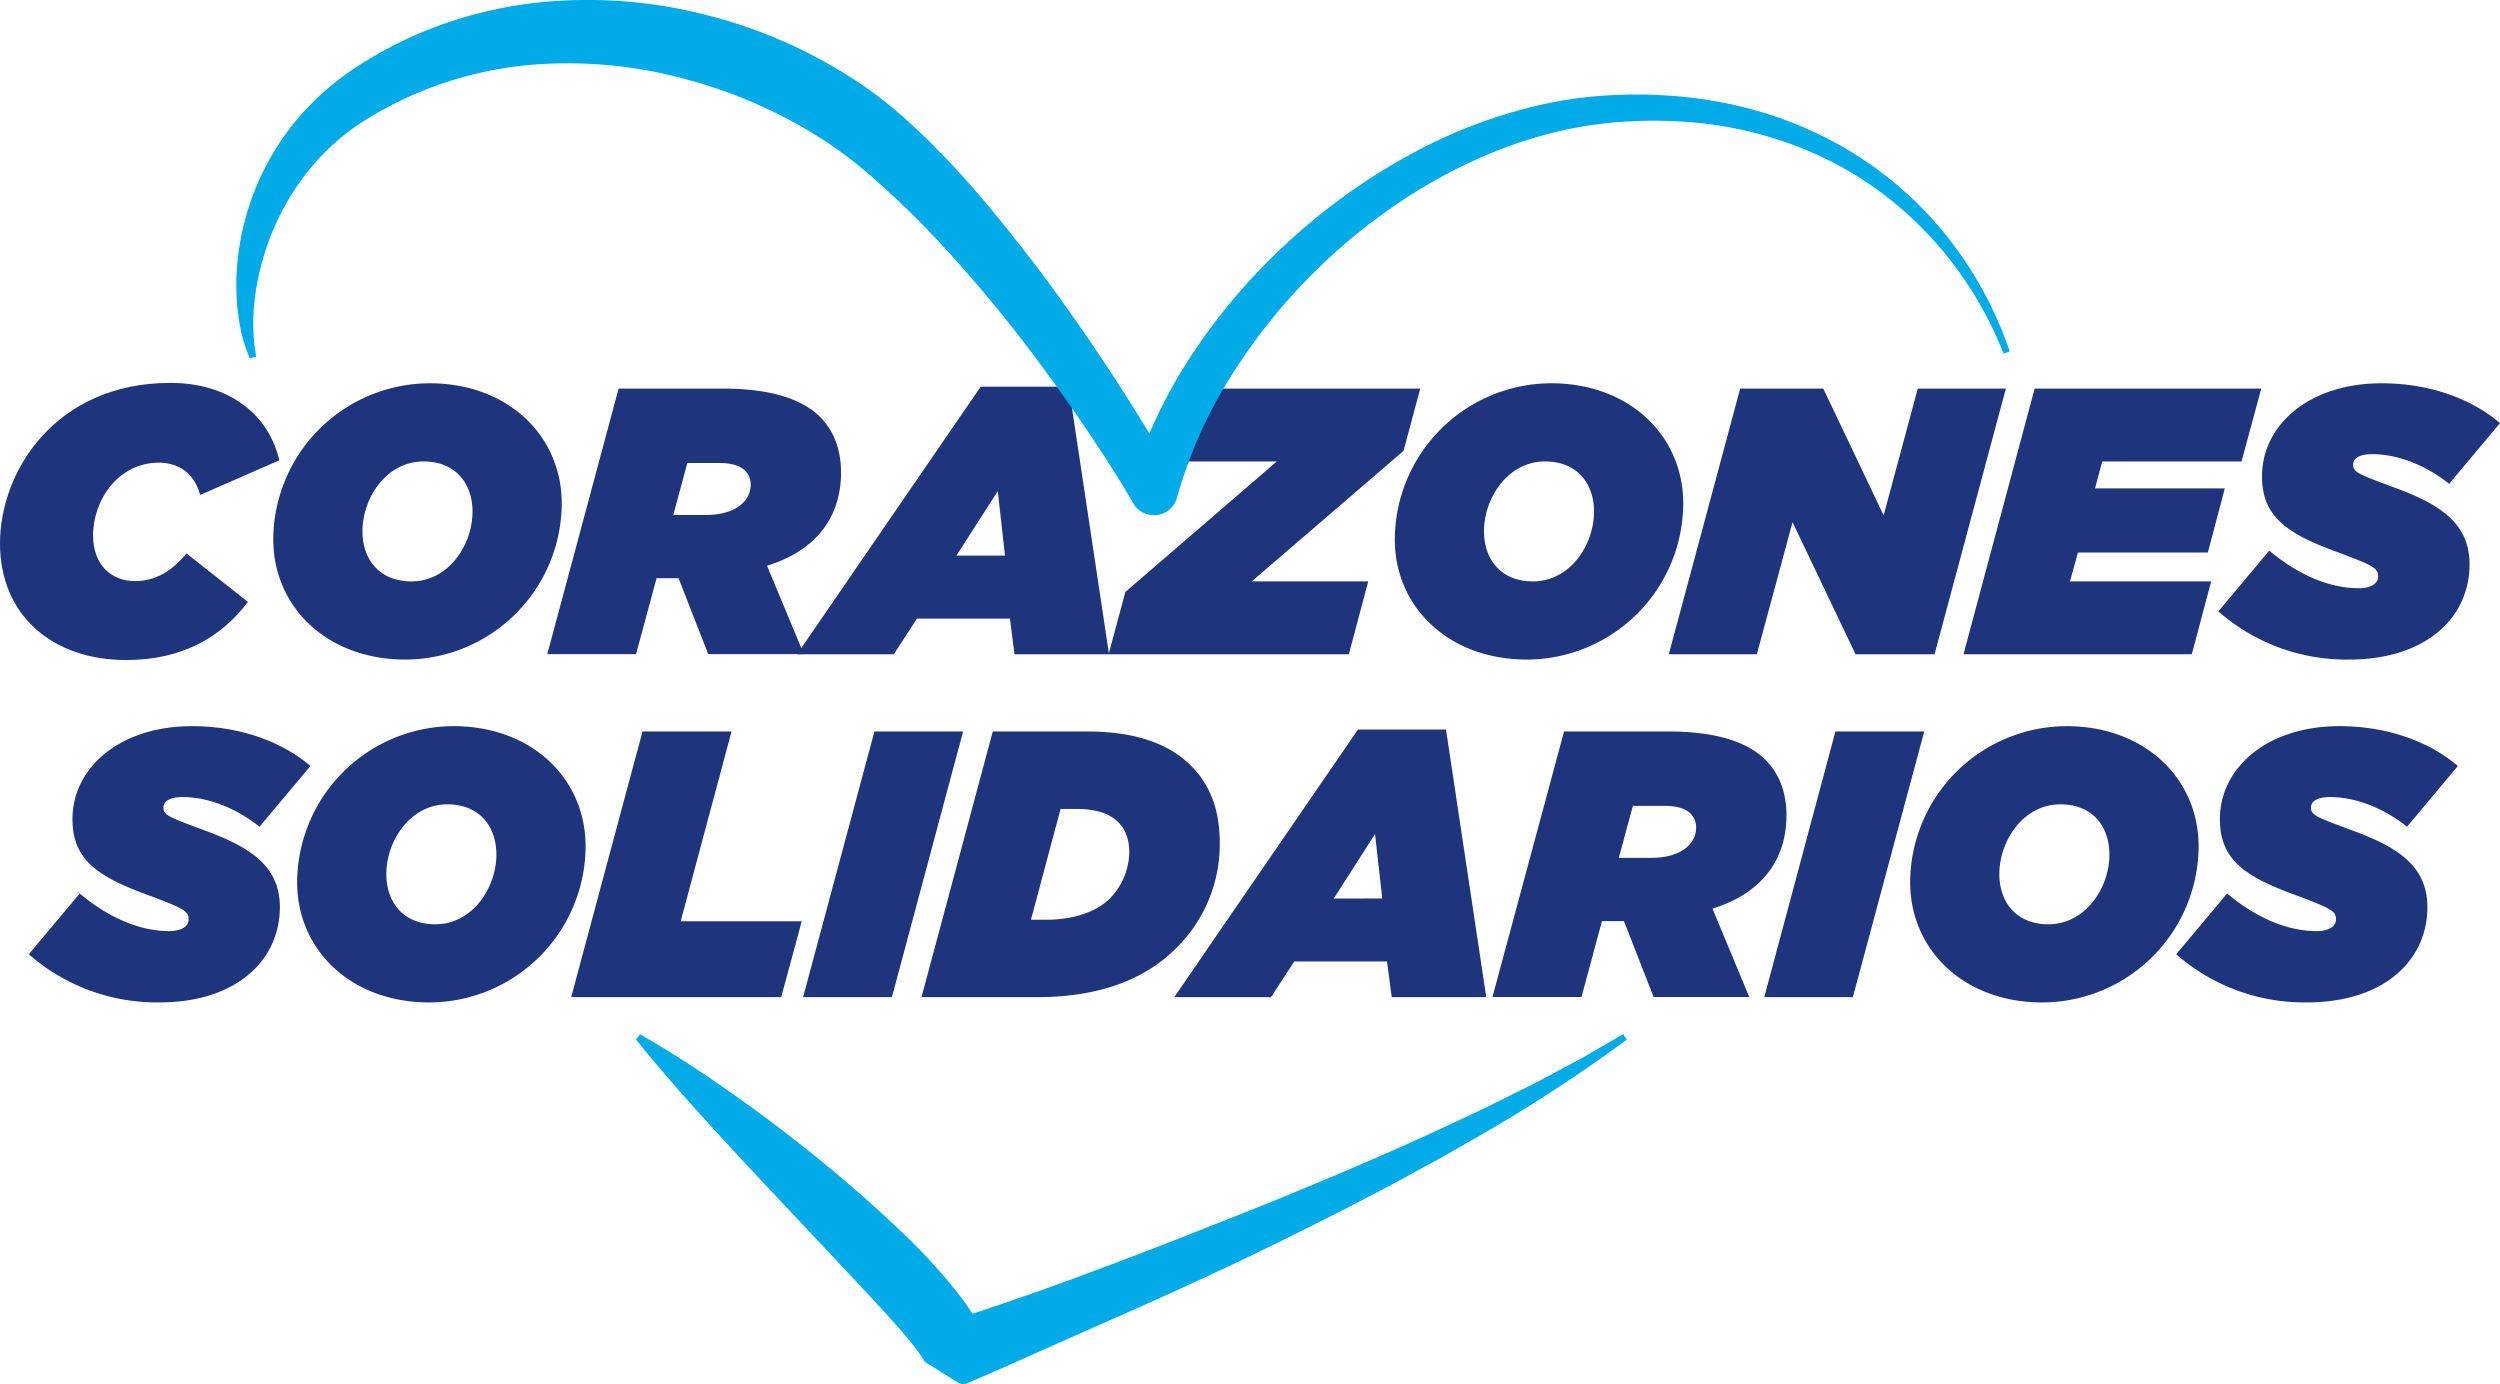 <?xml version="1.0" encoding="UTF-8"?> <svg xmlns="http://www.w3.org/2000/svg" id="e16a7cc9-f536-4660-95cd-239fb652c765" data-name="Capa 1" width="589.78" height="326.51" viewBox="0 0 589.78 326.51"><defs><style>.be9af0aa-e006-465a-9ec8-18519865c478{fill:#1e347c;}.e7a3678c-8a4c-435c-95f7-933c8a213b99{fill:#00abe7;}</style></defs><title>corazones-solidarios</title><path class="be9af0aa-e006-465a-9ec8-18519865c478" d="M2.79,265.44c0-17.1,13.16-37.87,40.2-37.87,13.52,0,23.1,7.16,25.7,18.26L50,254c-1.35-5.1-5-7.61-9.76-7.61-9.4,0-15.49,8.6-15.49,17.19,0,6.9,4.29,10.75,9.85,10.75,4.83,0,8.77-2.33,12.17-6.54l14.51,11.46c-6.27,8.24-15.4,13.7-28.74,13.7C15,292.93,2.79,282.28,2.79,265.44Z" transform="translate(-2.79 -137.24)"></path><path class="be9af0aa-e006-465a-9ec8-18519865c478" d="M67.26,264.46a37,37,0,0,1,36.89-36.8c18.44,0,31.16,12.35,31.16,28.38a37,37,0,0,1-36.89,36.8C80,292.84,67.26,280.49,67.26,264.46Zm47-6.54c0-6.62-4-11.82-11.55-11.82-8.77,0-14.41,8.6-14.41,16.48,0,6.62,4,11.82,11.55,11.82C108.62,274.4,114.26,265.8,114.26,257.92Z" transform="translate(-2.79 -137.24)"></path><path class="be9af0aa-e006-465a-9ec8-18519865c478" d="M148.73,228.91h24.45c11.55,0,18.89,2.51,23.1,6.72,3.49,3.49,4.92,8.14,4.92,13.07,0,9.76-5.1,18.18-17.46,22l8.69,20.86H169.87l-7-17.91h-5.19l-4.84,17.91H131.9Zm20.51,29.82c7,0,10.65-3.23,10.65-7.17a4.58,4.58,0,0,0-1.34-3.31c-1.16-1.16-3.22-1.79-6.18-1.79h-7.43l-3.31,12.27Z" transform="translate(-2.79 -137.24)"></path><path class="be9af0aa-e006-465a-9ec8-18519865c478" d="M234.15,228.46h20.78l9.49,63.13h-22.3l-1.07-8.42H219.11l-5.46,8.42H190.82Zm5.73,39.85-1.7-15.22-9.76,15.22Z" transform="translate(-2.79 -137.24)"></path><path class="be9af0aa-e006-465a-9ec8-18519865c478" d="M268.27,276.9,304,246.1H277.58l4.65-17.19h55.61L333.9,243.6l-35.82,30.8h27.49L321,291.59H264.33Z" transform="translate(-2.79 -137.24)"></path><path class="be9af0aa-e006-465a-9ec8-18519865c478" d="M331.84,264.46a37,37,0,0,1,36.89-36.8c18.44,0,31.16,12.35,31.16,28.38A37,37,0,0,1,363,292.84C344.55,292.84,331.84,280.49,331.84,264.46Zm47-6.54c0-6.62-4-11.82-11.55-11.82-8.77,0-14.41,8.6-14.41,16.48,0,6.62,4,11.82,11.55,11.82C373.2,274.4,378.84,265.8,378.84,257.92Z" transform="translate(-2.79 -137.24)"></path><path class="be9af0aa-e006-465a-9ec8-18519865c478" d="M413.32,228.91h19.6l14.24,29.91,8.06-29.91H476l-16.83,62.68H440.54l-14.87-31.16-8.42,31.16H396.48Z" transform="translate(-2.79 -137.24)"></path><path class="be9af0aa-e006-465a-9ec8-18519865c478" d="M482.79,228.91h53.46l-4.66,17.19H498.73l-1.7,6.36h30.62l-4,15.13H493l-1.88,6.81h33.31l-4.57,17.19H466Z" transform="translate(-2.79 -137.24)"></path><path class="be9af0aa-e006-465a-9ec8-18519865c478" d="M526.13,281.47l12-14.33c7.16,6,14.5,8.87,21.13,8.87,2.68,0,4.57-1,4.57-2.78,0-2-1.17-2.59-10.3-6-11.64-4.29-17.1-8.41-17.1-17.64,0-12.08,11.1-21.93,28.2-21.93,11.19,0,21.13,3.58,27.94,9.4l-12,14.33c-4.75-3.85-11.46-7-18.09-7-2.68,0-4.56.72-4.56,2.51s1.34,2.24,10,5.46c10.66,3.94,17.46,8.42,17.46,18C585.4,283,575,292.84,557,292.84A45.81,45.81,0,0,1,526.13,281.47Z" transform="translate(-2.79 -137.24)"></path><path class="be9af0aa-e006-465a-9ec8-18519865c478" d="M9.59,362.36l12-14.33c7.16,6,14.5,8.87,21.13,8.87,2.69,0,4.57-1,4.57-2.78,0-2-1.17-2.59-10.3-6-11.64-4.29-17.1-8.41-17.1-17.63,0-12.09,11.1-21.94,28.2-21.94,11.2,0,21.13,3.58,27.94,9.4L64,332.28c-4.74-3.85-11.46-7-18.09-7-2.68,0-4.56.72-4.56,2.51s1.34,2.24,10,5.46c10.65,3.94,17.46,8.42,17.46,18,0,12.62-10.39,22.47-28.39,22.47A45.82,45.82,0,0,1,9.59,362.36Z" transform="translate(-2.79 -137.24)"></path><path class="be9af0aa-e006-465a-9ec8-18519865c478" d="M72.89,345.35a37,37,0,0,1,36.89-36.8c18.45,0,31.16,12.35,31.16,28.38a37,37,0,0,1-36.89,36.8C85.61,373.73,72.89,361.38,72.89,345.35Zm47-6.54c0-6.62-4-11.82-11.55-11.82-8.77,0-14.41,8.6-14.41,16.48,0,6.62,4,11.82,11.55,11.82C114.26,355.29,119.9,346.69,119.9,338.81Z" transform="translate(-2.79 -137.24)"></path><path class="be9af0aa-e006-465a-9ec8-18519865c478" d="M154.37,309.8h21l-12,44.77h28.56l-4.84,17.91H137.54Z" transform="translate(-2.79 -137.24)"></path><path class="be9af0aa-e006-465a-9ec8-18519865c478" d="M209.08,309.8H230L213.2,372.48H192.25Z" transform="translate(-2.79 -137.24)"></path><path class="be9af0aa-e006-465a-9ec8-18519865c478" d="M237,309.8h22.21c12.18,0,19.79,3.31,24.53,8.06s6.81,10.74,6.81,18.36a34.38,34.38,0,0,1-10.3,24.71c-7.52,7.52-18.35,11.55-32.86,11.55H220.18Zm12.72,44.41c6.36,0,11.82-1.88,15-5.1a16,16,0,0,0,4.48-10.66c0-3.4-1-5.64-2.6-7.25-2-2-5.1-3.13-10.12-3.13H253l-7,26.14Z" transform="translate(-2.79 -137.24)"></path><path class="be9af0aa-e006-465a-9ec8-18519865c478" d="M323.15,309.35h20.77l9.49,63.13H331.12L330,364.06H308.11l-5.47,8.42H279.81Zm5.73,39.85L327.18,334l-9.76,15.22Z" transform="translate(-2.79 -137.24)"></path><path class="be9af0aa-e006-465a-9ec8-18519865c478" d="M371.77,309.8h24.44c11.55,0,18.89,2.51,23.1,6.72,3.49,3.49,4.93,8.15,4.93,13.07,0,9.76-5.11,18.18-17.46,22l8.68,20.86H392.9l-7-17.91h-5.19l-4.83,17.91h-21Zm20.5,29.82c7,0,10.66-3.23,10.66-7.16a4.6,4.6,0,0,0-1.35-3.32c-1.16-1.16-3.22-1.79-6.17-1.79H388l-3.31,12.27Z" transform="translate(-2.79 -137.24)"></path><path class="be9af0aa-e006-465a-9ec8-18519865c478" d="M435.79,309.8h20.95L439.9,372.48H419Z" transform="translate(-2.79 -137.24)"></path><path class="be9af0aa-e006-465a-9ec8-18519865c478" d="M453.42,345.35a37,37,0,0,1,36.89-36.8c18.45,0,31.16,12.35,31.16,28.38a37,37,0,0,1-36.89,36.8C466.14,373.73,453.42,361.38,453.42,345.35Zm47-6.54c0-6.62-4-11.82-11.55-11.82-8.77,0-14.41,8.6-14.41,16.48,0,6.62,4,11.82,11.55,11.82C494.79,355.29,500.43,346.69,500.43,338.81Z" transform="translate(-2.79 -137.24)"></path><path class="be9af0aa-e006-465a-9ec8-18519865c478" d="M516.19,362.36l12-14.33c7.16,6,14.5,8.87,21.13,8.87,2.68,0,4.57-1,4.57-2.78,0-2-1.17-2.59-10.3-6-11.64-4.29-17.1-8.41-17.1-17.63,0-12.09,11.1-21.94,28.2-21.94,11.19,0,21.13,3.58,27.94,9.4l-12,14.33c-4.75-3.85-11.46-7-18.09-7-2.68,0-4.56.72-4.56,2.51s1.34,2.24,10,5.46c10.66,3.94,17.46,8.42,17.46,18,0,12.62-10.38,22.47-28.38,22.47A45.81,45.81,0,0,1,516.19,362.36Z" transform="translate(-2.79 -137.24)"></path><path class="e7a3678c-8a4c-435c-95f7-933c8a213b99" d="M61.73,221.82a37.76,37.76,0,0,1-2.64-9.6,54.19,54.19,0,0,1-.5-10,61.81,61.81,0,0,1,14.89-37.55,65.51,65.51,0,0,1,16.06-13.28,92.88,92.88,0,0,1,18.64-8.75A98,98,0,0,1,128.32,138a112.35,112.35,0,0,1,40.93,2.73,115.92,115.92,0,0,1,37.42,16.87,96.61,96.61,0,0,1,8.24,6.39c.67.57,1.27,1.13,1.91,1.7s1.26,1.13,1.87,1.71c1.21,1.16,2.46,2.29,3.63,3.49q7.1,7.09,13.42,14.69C240,190.65,244,195.8,248,201q2.92,3.93,5.77,7.92c1.91,2.64,3.77,5.32,5.62,8,3.67,5.39,7.24,10.82,10.7,16.35q2.59,4.14,5.09,8.36,1.26,2.1,2.47,4.26c.82,1.45,1.62,2.87,2.42,4.43l-10.51,1.12a118.81,118.81,0,0,1,15-31.42A142.39,142.39,0,0,1,307.05,194a144.49,144.49,0,0,1,27.86-20A118.4,118.4,0,0,1,367,161.81a98.54,98.54,0,0,1,17.08-2.17,112.39,112.39,0,0,1,17.11.58,99.15,99.15,0,0,1,16.8,3.35,92.17,92.17,0,0,1,15.87,6.34,86.67,86.67,0,0,1,26.53,21,90.46,90.46,0,0,1,16.52,29.23l-1.45.53A88,88,0,0,0,458.1,193a84.63,84.63,0,0,0-12.19-10.83,82.67,82.67,0,0,0-14-8.22A90,90,0,0,0,400.66,166a106.58,106.58,0,0,0-16.18.06,92.1,92.1,0,0,0-15.86,2.62,104,104,0,0,0-15.24,5.17A120.42,120.42,0,0,0,339,181.14a135.15,135.15,0,0,0-25.5,19.66,136,136,0,0,0-20.15,24.95,107.94,107.94,0,0,0-12.87,28.85,5.66,5.66,0,0,1-10.41,1.29l-.1-.17c-.7-1.27-1.51-2.62-2.32-3.95s-1.64-2.67-2.49-4c-1.68-2.66-3.42-5.31-5.18-7.94-3.52-5.27-7.18-10.45-10.93-15.55a335.68,335.68,0,0,0-24-29.2c-4.25-4.59-8.66-9-13.22-13.13-1.12-1.06-2.28-2-3.42-3.07l-1.75-1.48c-.58-.48-1.17-1-1.74-1.44-2.27-1.85-4.67-3.57-7.13-5.22a114.18,114.18,0,0,0-32.53-14.63,105.92,105.92,0,0,0-35.48-3.71,88.86,88.86,0,0,0-34.28,9.46c-2.66,1.37-5.31,2.9-7.71,4.46a53.75,53.75,0,0,0-6.86,5.4,56.51,56.51,0,0,0-10.89,14,60.21,60.21,0,0,0-6.32,17.09,51.56,51.56,0,0,0-1.15,9.2c-.06,1.56,0,3.12.06,4.68a43.38,43.38,0,0,0,.61,4.66Z" transform="translate(-2.79 -137.24)"></path><path class="e7a3678c-8a4c-435c-95f7-933c8a213b99" d="M153.77,381.27c3.94,2.21,7.76,4.57,11.52,7s7.45,5,11.09,7.55q10.94,7.76,21.3,16.28c3.44,2.85,6.87,5.74,10.21,8.74s6.66,6.05,9.88,9.24,6.34,6.55,9.34,10.19c1.49,1.83,3,3.71,4.38,5.83a38.6,38.6,0,0,1,2.12,3.44c.17.33.35.64.52,1l.51,1.09c.18.4.35.83.51,1.24s.33,1,.47,1.5l-10-5c6.93-2.32,13.8-4.55,20.67-7,1.72-.58,3.42-1.2,5.13-1.82l5.12-1.86c3.41-1.25,6.79-2.54,10.2-3.81,6.78-2.58,13.56-5.19,20.3-7.88l10.12-4c3.37-1.34,6.74-2.69,10.09-4.09,13.43-5.52,26.77-11.27,39.89-17.46l4.93-2.32c1.65-.76,3.26-1.6,4.89-2.4l4.87-2.42,2.44-1.21c.82-.4,1.61-.85,2.41-1.27l4.8-2.56c1.6-.87,3.23-1.68,4.8-2.58l9.43-5.48.87,1.28a363.78,363.78,0,0,1-36.86,23.89c-3.18,1.82-6.35,3.67-9.57,5.4s-6.42,3.53-9.65,5.25l-9.74,5.08c-3.25,1.69-6.54,3.3-9.81,4.95s-6.56,3.25-9.85,4.85-6.58,3.22-9.9,4.74c-6.63,3.11-13.29,6.14-20,9.14l-20.08,8.89c-6.68,3-13.41,6-20.08,8.86a2.49,2.49,0,0,1-2.29-.17L221,458.53a.22.22,0,0,1-.06-.07c-.06-.09-.1-.18-.16-.28l-.23-.39-.3-.46c-.43-.64-.94-1.37-1.52-2.11-1.15-1.49-2.45-3.06-3.82-4.61-2.74-3.11-5.65-6.26-8.6-9.41l-8.92-9.52-9-9.55c-6-6.4-12.09-12.85-18.06-19.42s-11.88-13.24-17.51-20.26Z" transform="translate(-2.79 -137.24)"></path></svg> 